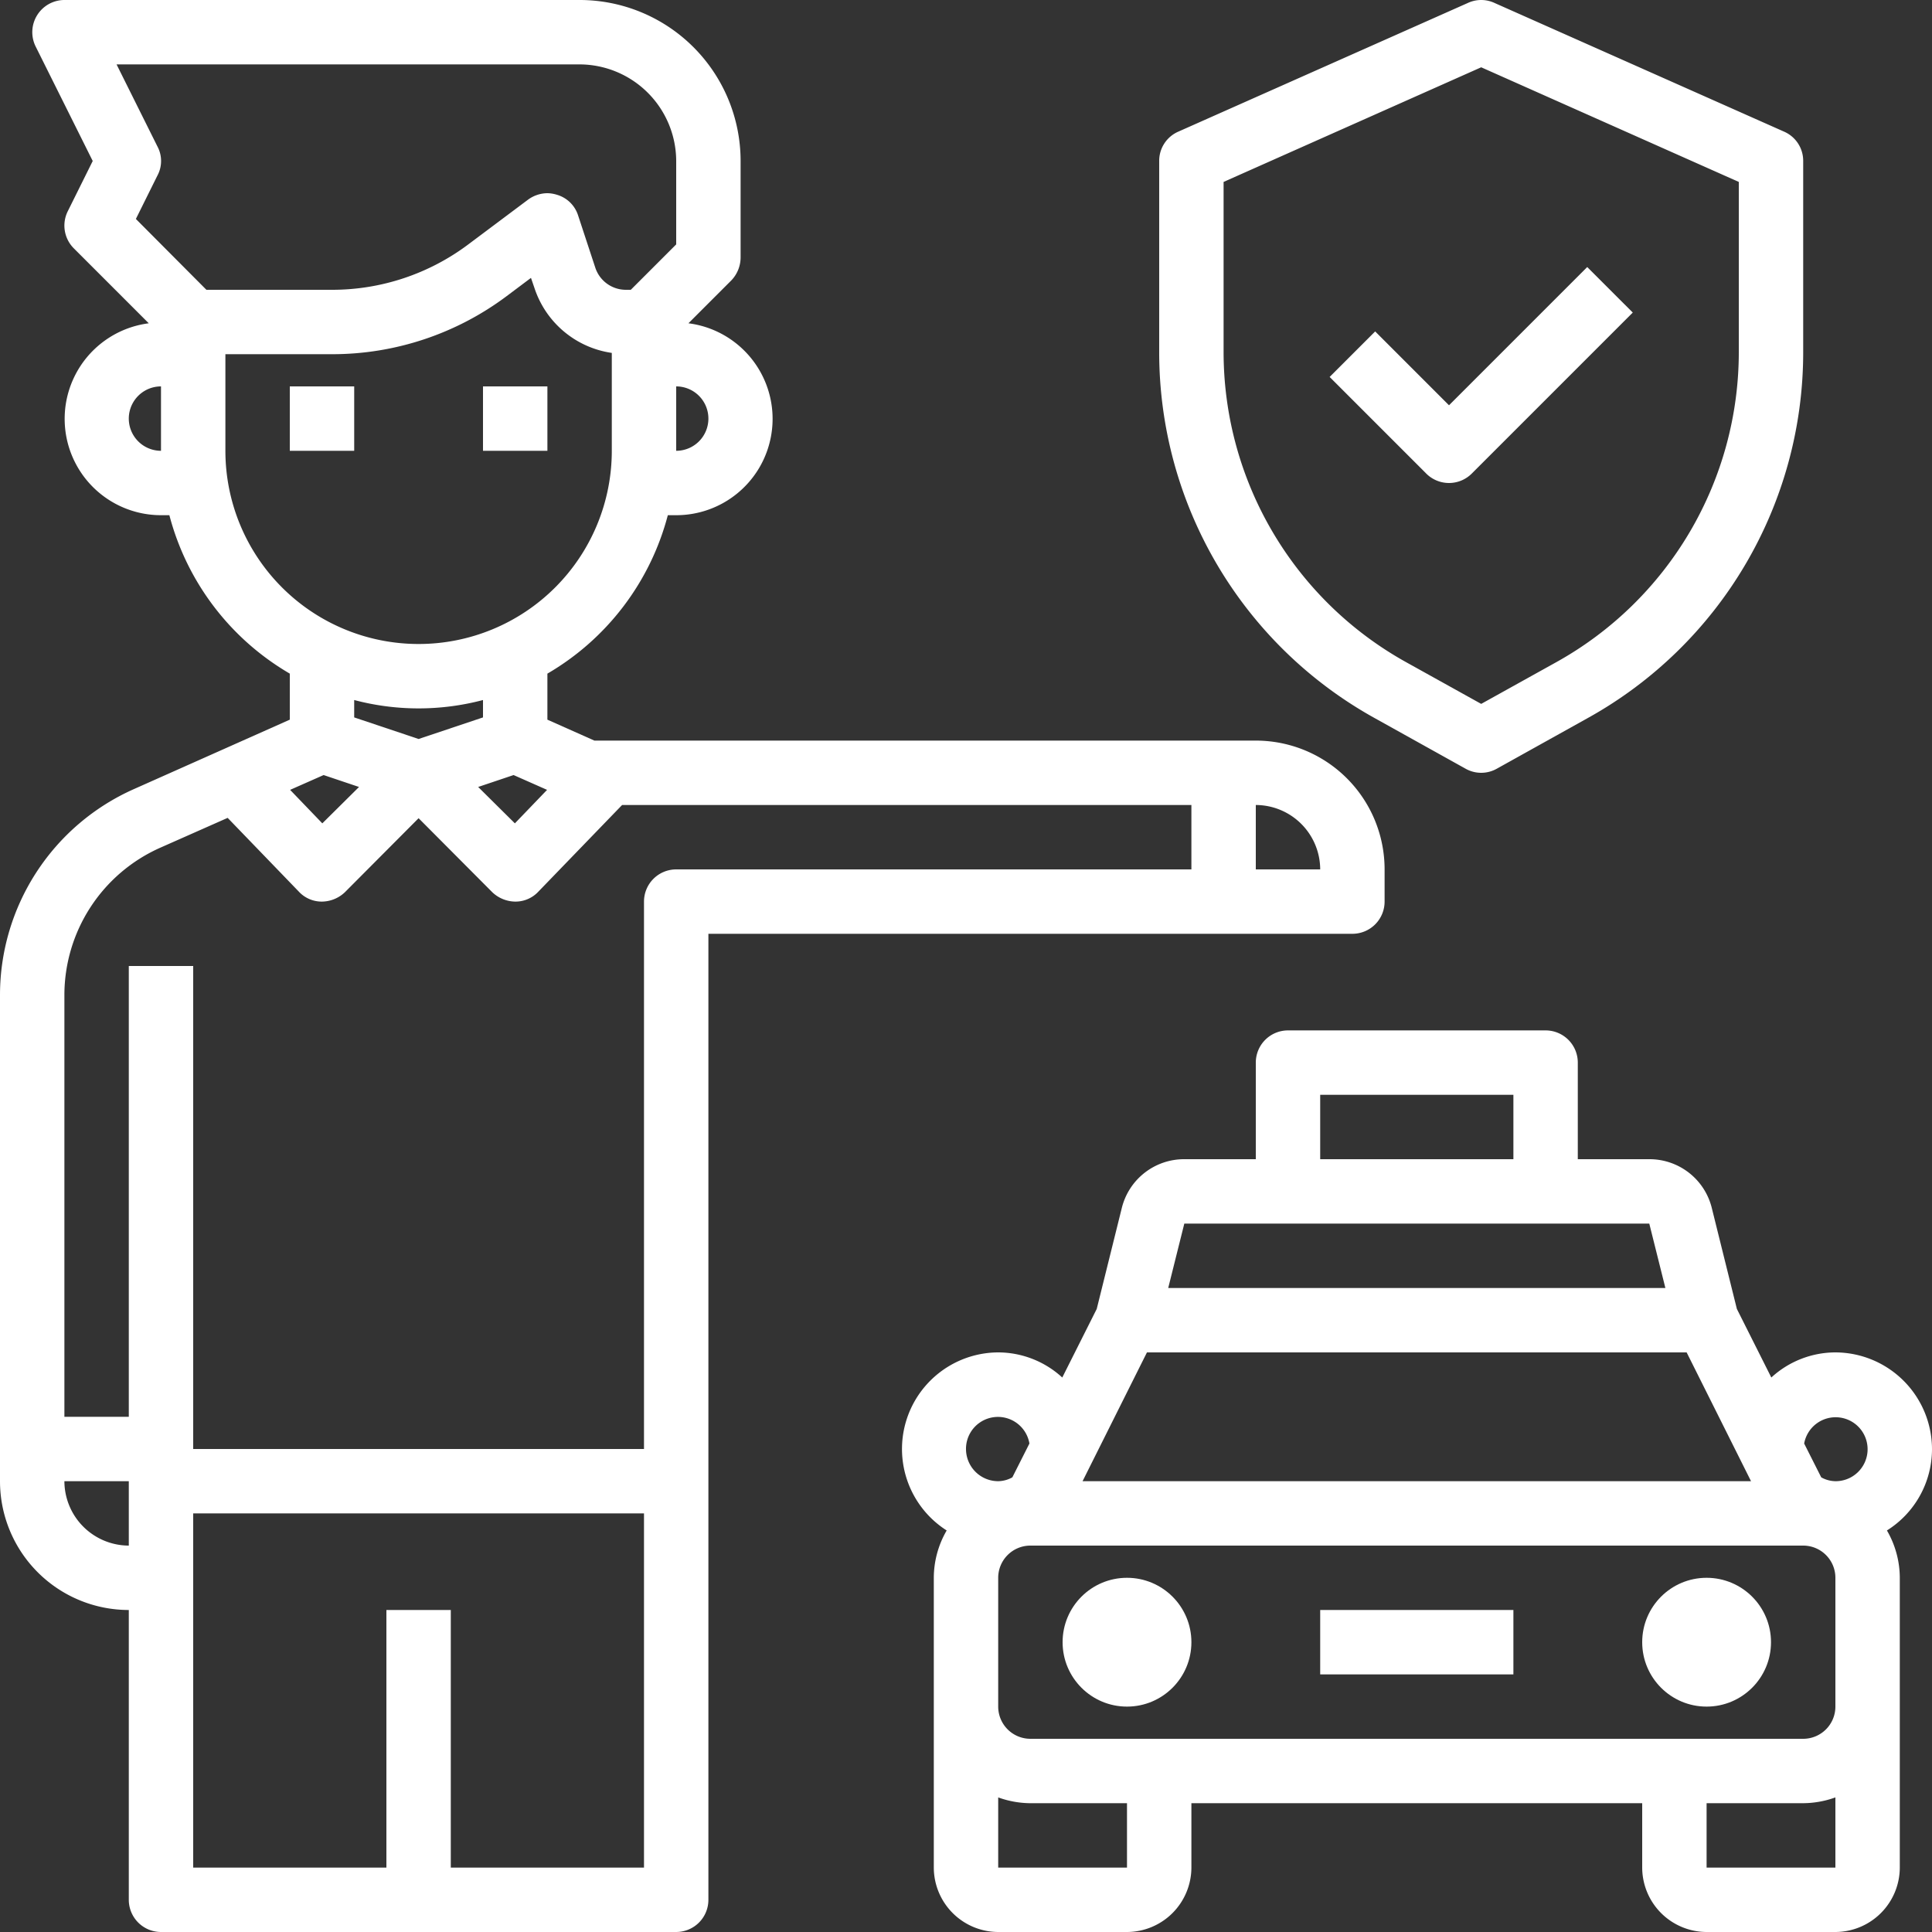 <svg xmlns="http://www.w3.org/2000/svg" xmlns:xlink="http://www.w3.org/1999/xlink" width="512" height="512" viewBox="0 0 512 512">
  <rect x="0" y="0" width="512" height="512" fill="#333333" stroke="none"/>
  <defs>
    <clipPath id="clip-path">
      <rect id="Rectangle_17" data-name="Rectangle 17" width="512" height="512" transform="translate(2654 2486)" fill="#fff" stroke="#707070" stroke-width="1"/>
    </clipPath>
    <clipPath id="clip-taxi-safety">
      <rect width="512" height="512"/>
    </clipPath>
  </defs>
  <g id="taxi-safety" clip-path="url(#clip-taxi-safety)">
    <rect width="512" height="512" fill="rgba(255,255,255,0)"/>
    <g id="Mask_Group_15" data-name="Mask Group 15" transform="translate(-2654 -2486)" clip-path="url(#clip-path)">
      <g id="taxi-safety-2" data-name="taxi-safety" transform="translate(2636.933 2468.933)">
        <path id="Path_101" data-name="Path 101" d="M366.933,443.733h51.2V460.8h-51.2Z" fill="#fff"/>
        <path id="Path_102" data-name="Path 102" d="M529.067,401.067a25.677,25.677,0,0,0-25.6-25.6,25.165,25.165,0,0,0-16.981,6.656l-9.131-18.176L470.7,337.152a17,17,0,0,0-16.555-12.885H435.2v-25.6a8.533,8.533,0,0,0-8.533-8.533H358.4a8.533,8.533,0,0,0-8.533,8.533v25.6H330.923a17,17,0,0,0-16.555,12.885l-6.656,26.795-9.131,18.176a25.165,25.165,0,0,0-16.981-6.656,25.6,25.6,0,0,0-13.653,47.189,25.1,25.1,0,0,0-3.413,12.544V512A17.118,17.118,0,0,0,281.6,529.067h34.133A17.118,17.118,0,0,0,332.8,512V494.933H452.267V512a17.118,17.118,0,0,0,17.067,17.067h34.133A17.118,17.118,0,0,0,520.533,512V435.2a25.1,25.1,0,0,0-3.413-12.544,25.455,25.455,0,0,0,11.947-21.589ZM366.933,307.2h51.2v17.067h-51.2Zm-36.011,34.133H454.144l4.267,17.067H326.656Zm-9.9,34.133H464.043L481.109,409.6H303.957Zm-47.957,25.6a8.465,8.465,0,0,1,16.811-1.451l-4.523,8.96A7.961,7.961,0,0,1,281.6,409.6,8.533,8.533,0,0,1,273.067,401.067ZM315.733,512H281.6V493.4a25.6,25.6,0,0,0,8.533,1.536h25.6Zm187.733,0H469.333V494.933h25.6a25.6,25.6,0,0,0,8.533-1.536Zm0-42.667a8.533,8.533,0,0,1-8.533,8.533h-204.8a8.533,8.533,0,0,1-8.533-8.533V435.2a8.533,8.533,0,0,1,8.533-8.533h204.8a8.533,8.533,0,0,1,8.533,8.533Zm0-59.733a7.962,7.962,0,0,1-3.755-1.024l-4.523-8.96a8.474,8.474,0,1,1,8.277,9.984Z" fill="#fff"/>
        <circle id="Ellipse_7" data-name="Ellipse 7" cx="17.067" cy="17.067" r="17.067" transform="translate(452.267 435.2)" fill="#fff"/>
        <circle id="Ellipse_8" data-name="Ellipse 8" cx="17.067" cy="17.067" r="17.067" transform="translate(298.667 435.2)" fill="#fff"/>
        <path id="Path_103" data-name="Path 103" d="M349.867,213.333H174.592l-12.459-5.547v-12.2A68.779,68.779,0,0,0,194.048,153.6h2.219a25.532,25.532,0,0,0,3.243-50.859l11.349-11.349a8.815,8.815,0,0,0,2.475-6.059v-25.6a42.667,42.667,0,0,0-42.667-42.667H34.133A8.533,8.533,0,0,0,26.539,29.44l15.1,30.293L35.072,72.96a8.533,8.533,0,0,0,1.536,9.9l19.883,19.883A25.532,25.532,0,0,0,59.733,153.6h2.219a68.779,68.779,0,0,0,31.915,41.984v12.2L52.48,226.219a59.733,59.733,0,0,0-35.413,54.528V409.6A34.133,34.133,0,0,0,51.2,443.733v76.8a8.533,8.533,0,0,0,8.533,8.533H196.267a8.533,8.533,0,0,0,8.533-8.533v-256H375.467A8.533,8.533,0,0,0,384,256v-8.533A34.133,34.133,0,0,0,349.867,213.333ZM204.8,128a8.533,8.533,0,0,1-8.533,8.533V119.467A8.533,8.533,0,0,1,204.8,128ZM59.733,136.533a8.533,8.533,0,0,1,0-17.067Zm-6.656-61.44,5.717-11.52a8.158,8.158,0,0,0,0-7.68L47.957,34.133H170.667a25.677,25.677,0,0,1,25.6,25.6v22.1L184.235,93.867h-1.28a8.533,8.533,0,0,1-8.107-5.8L170.24,74.069a8.32,8.32,0,0,0-5.547-5.376,8.934,8.934,0,0,0-2.56-.427,8.781,8.781,0,0,0-5.12,1.707L141.056,81.92a60.092,60.092,0,0,1-35.84,11.947H71.765ZM76.8,136.533v-25.6h28.416a77.073,77.073,0,0,0,46.08-15.36l6.485-4.864.939,2.731a25.387,25.387,0,0,0,20.48,17.152v25.941a51.2,51.2,0,1,1-102.4,0Zm34.133,70.656v-4.608a66.747,66.747,0,0,0,34.133,0v4.608L128,212.907Zm1.28,18.432-9.728,9.643-8.533-8.875,8.875-3.925Zm40.96-3.157,8.875,3.925-8.533,8.875-9.728-9.643ZM51.2,426.667A17.118,17.118,0,0,1,34.133,409.6H51.2ZM187.733,512h-51.2V443.733H119.467V512h-51.2V418.133H187.733ZM332.8,247.467H196.267A8.533,8.533,0,0,0,187.733,256V401.067H68.267v-128H51.2V392.533H34.133V280.747a42.743,42.743,0,0,1,25.344-39l17.92-7.936,18.859,19.541A8.277,8.277,0,0,0,102.315,256h.085a8.977,8.977,0,0,0,6.059-2.475L128,233.9l19.541,19.627A8.977,8.977,0,0,0,153.6,256h.085a8.277,8.277,0,0,0,6.059-2.645L181.931,230.4H332.8Zm17.067,0V230.4a17.118,17.118,0,0,1,17.067,17.067ZM489.9,51.968,413.1,17.835a8.354,8.354,0,0,0-7,0L329.3,51.968a8.422,8.422,0,0,0-5.035,7.765v50.688a110.841,110.841,0,0,0,57.092,96.941l24.06,13.395a8.431,8.431,0,0,0,8.363,0l24.064-13.4a110.839,110.839,0,0,0,57.088-96.939V59.733a8.422,8.422,0,0,0-5.035-7.765Zm-12.032,58.453a94.029,94.029,0,0,1-48.3,82.091L409.6,203.605l-19.968-11.093a94.029,94.029,0,0,1-48.3-82.091V65.28L409.6,34.9,477.867,65.28Z" fill="#fff"/>
        <path id="Path_104" data-name="Path 104" d="M93.867,119.467h17.067v17.067H93.867Zm51.2,0h17.067v17.067H145.067Zm256,25.6a8.532,8.532,0,0,0,6.032-2.5L449.766,99.9,437.7,87.834l-36.634,36.634L381.5,104.9l-12.066,12.066,25.6,25.6A8.533,8.533,0,0,0,401.067,145.067Z" fill="#fff"/>
      </g>
    </g>
  </g>
</svg>
